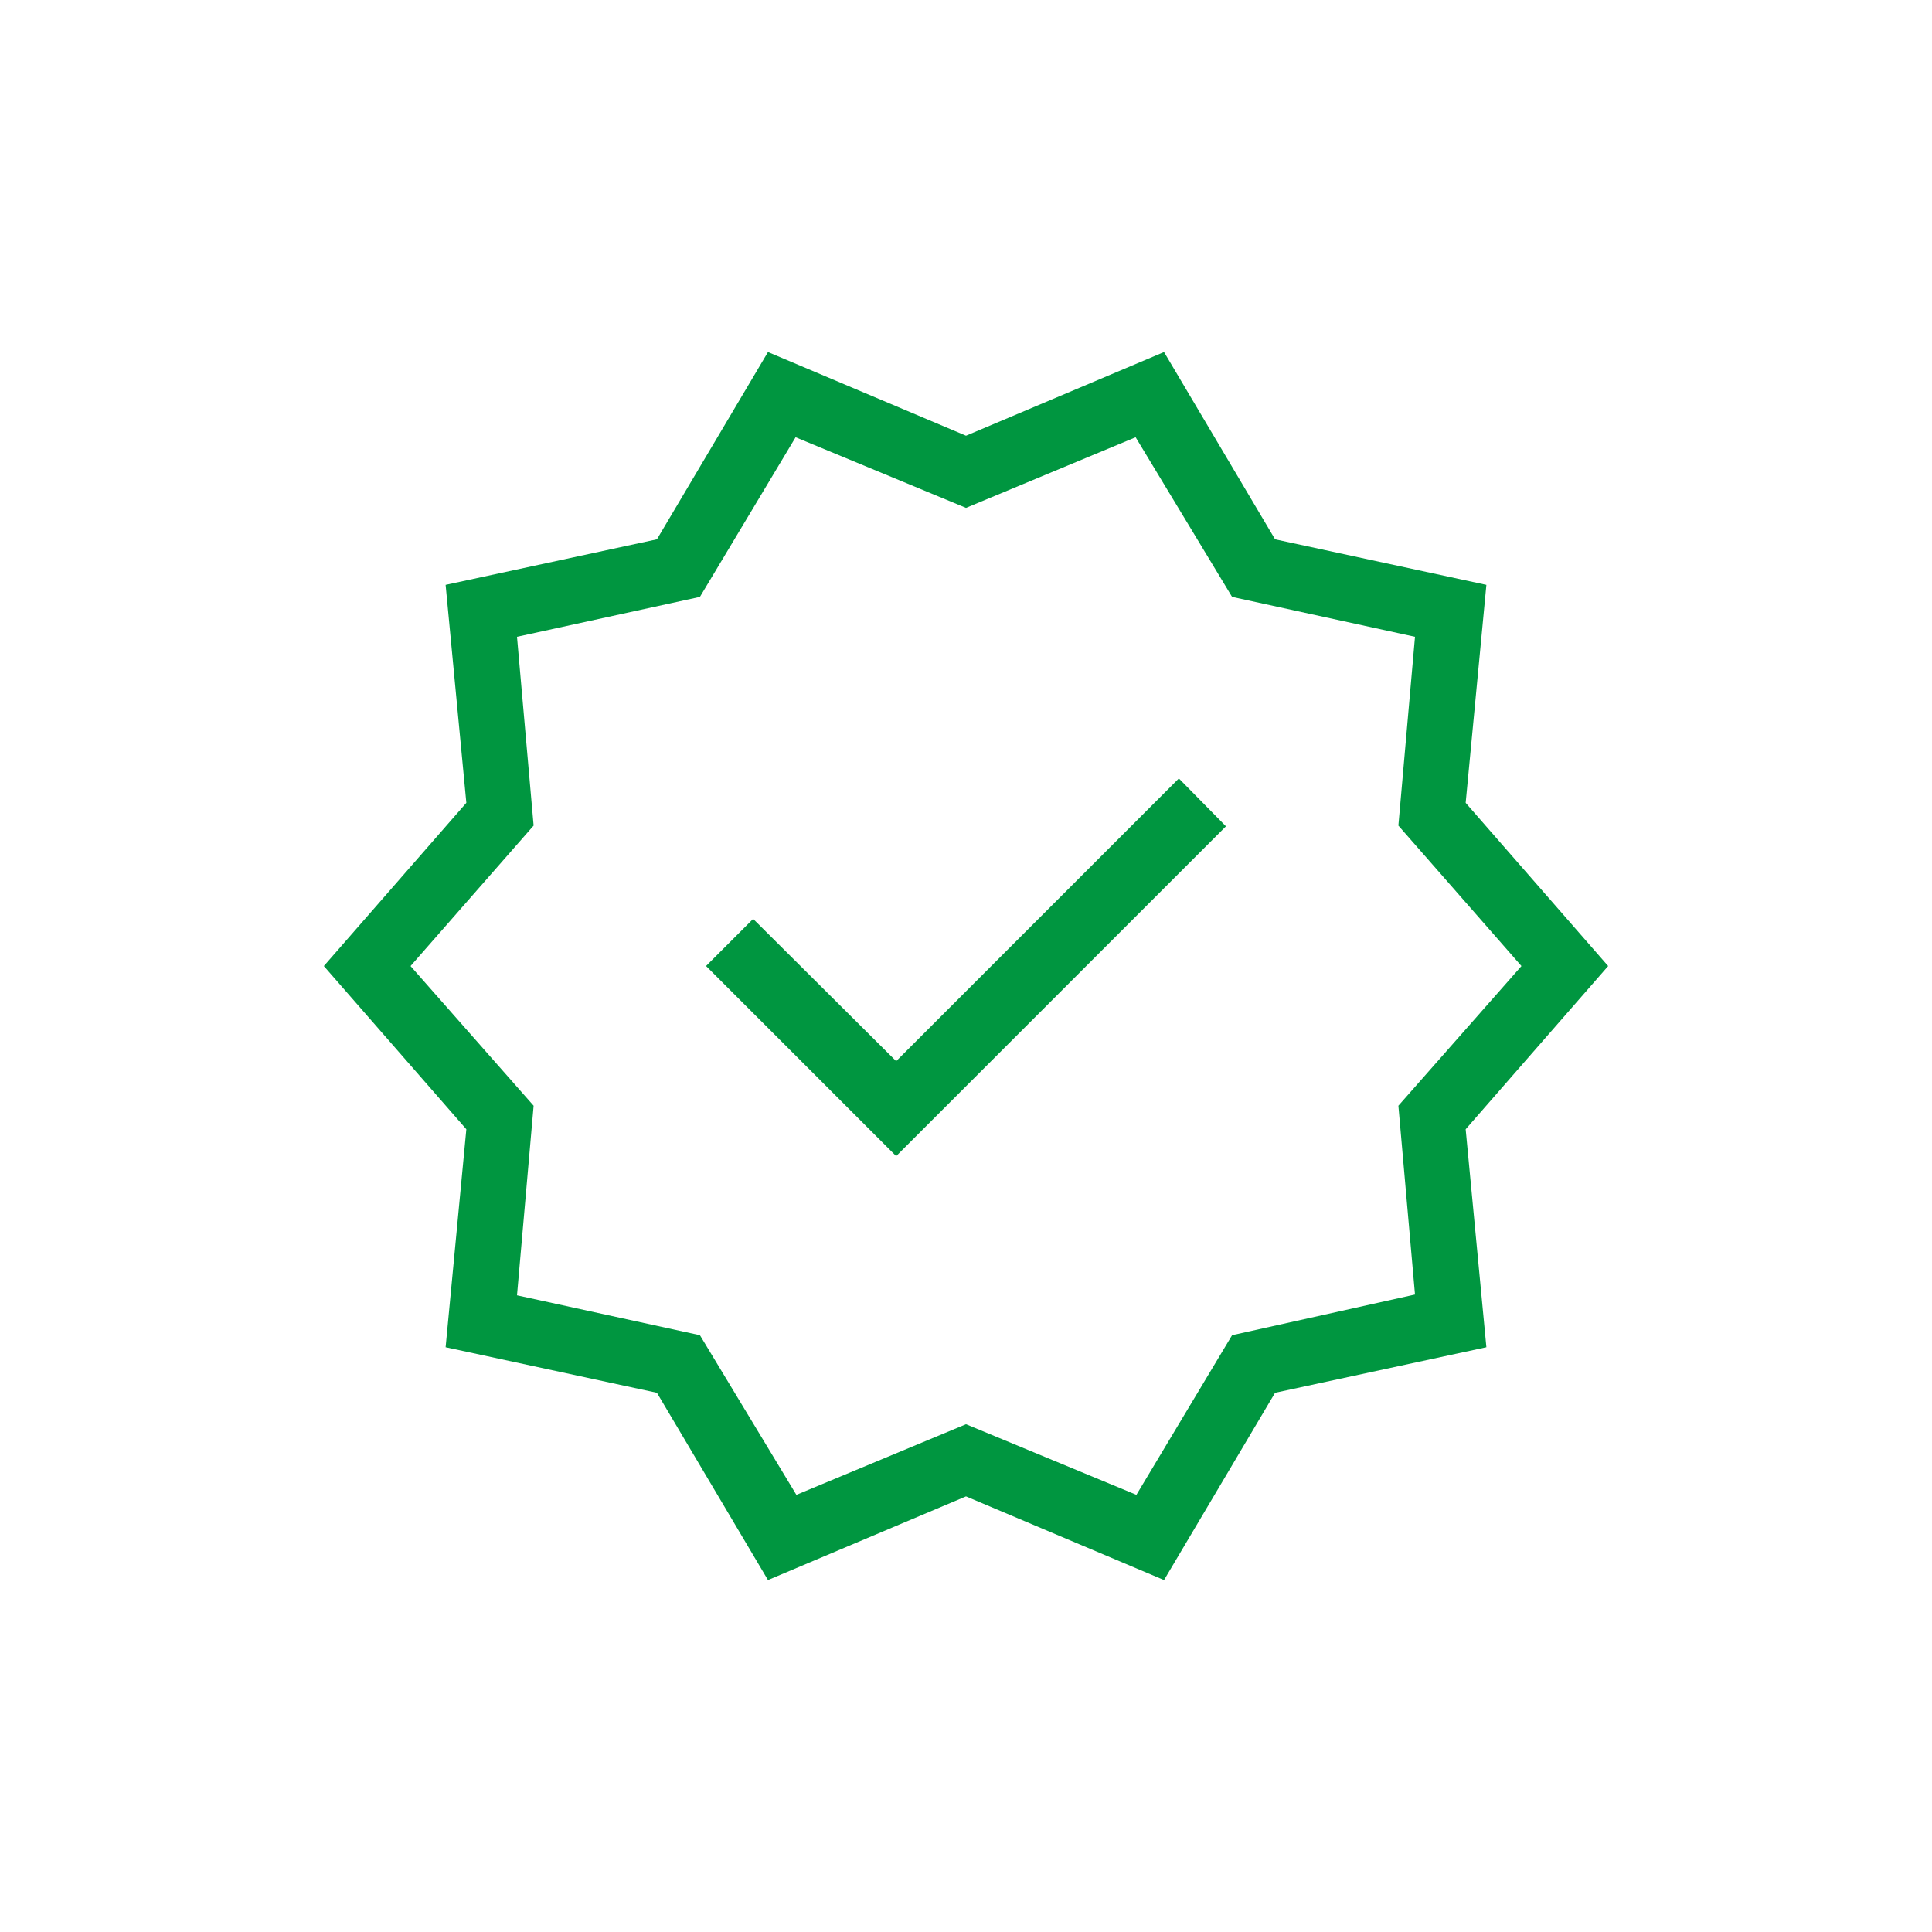 <?xml version="1.0" encoding="UTF-8"?>
<svg id="Vrstva_4" data-name="Vrstva 4" xmlns="http://www.w3.org/2000/svg" viewBox="0 0 400 400">
  <defs>
    <style>
      .cls-1 {
        fill: #009640;
      }
    </style>
  </defs>
  <path class="cls-1" d="M159,327.13l-22.99-38.77-43.75-9.43,4.29-45.13-29.5-33.79,29.5-33.79-4.29-45.13,43.75-9.43,22.99-38.77,41,17.32,41-17.32,22.99,38.77,43.75,9.43-4.29,45.13,29.5,33.79-29.5,33.79,4.29,45.13-43.75,9.43-22.99,38.77-41-17.32s-41,17.32-41,17.32ZM164.88,309.49l35.12-14.62,35.28,14.62,19.81-33.05,37.87-8.42-3.44-39.09,25.48-28.92-25.48-29.08,3.44-39.09-37.87-8.26-19.97-33.05-35.12,14.62-35.28-14.62-19.81,33.05-37.87,8.26,3.44,39.09-25.48,29.08,25.48,28.92-3.44,39.25,37.87,8.26,19.97,33.05ZM185.54,239.36l68.28-68.28-9.75-9.91-58.53,58.53-29.61-29.45-9.75,9.75,39.36,39.36Z"/>
</svg>